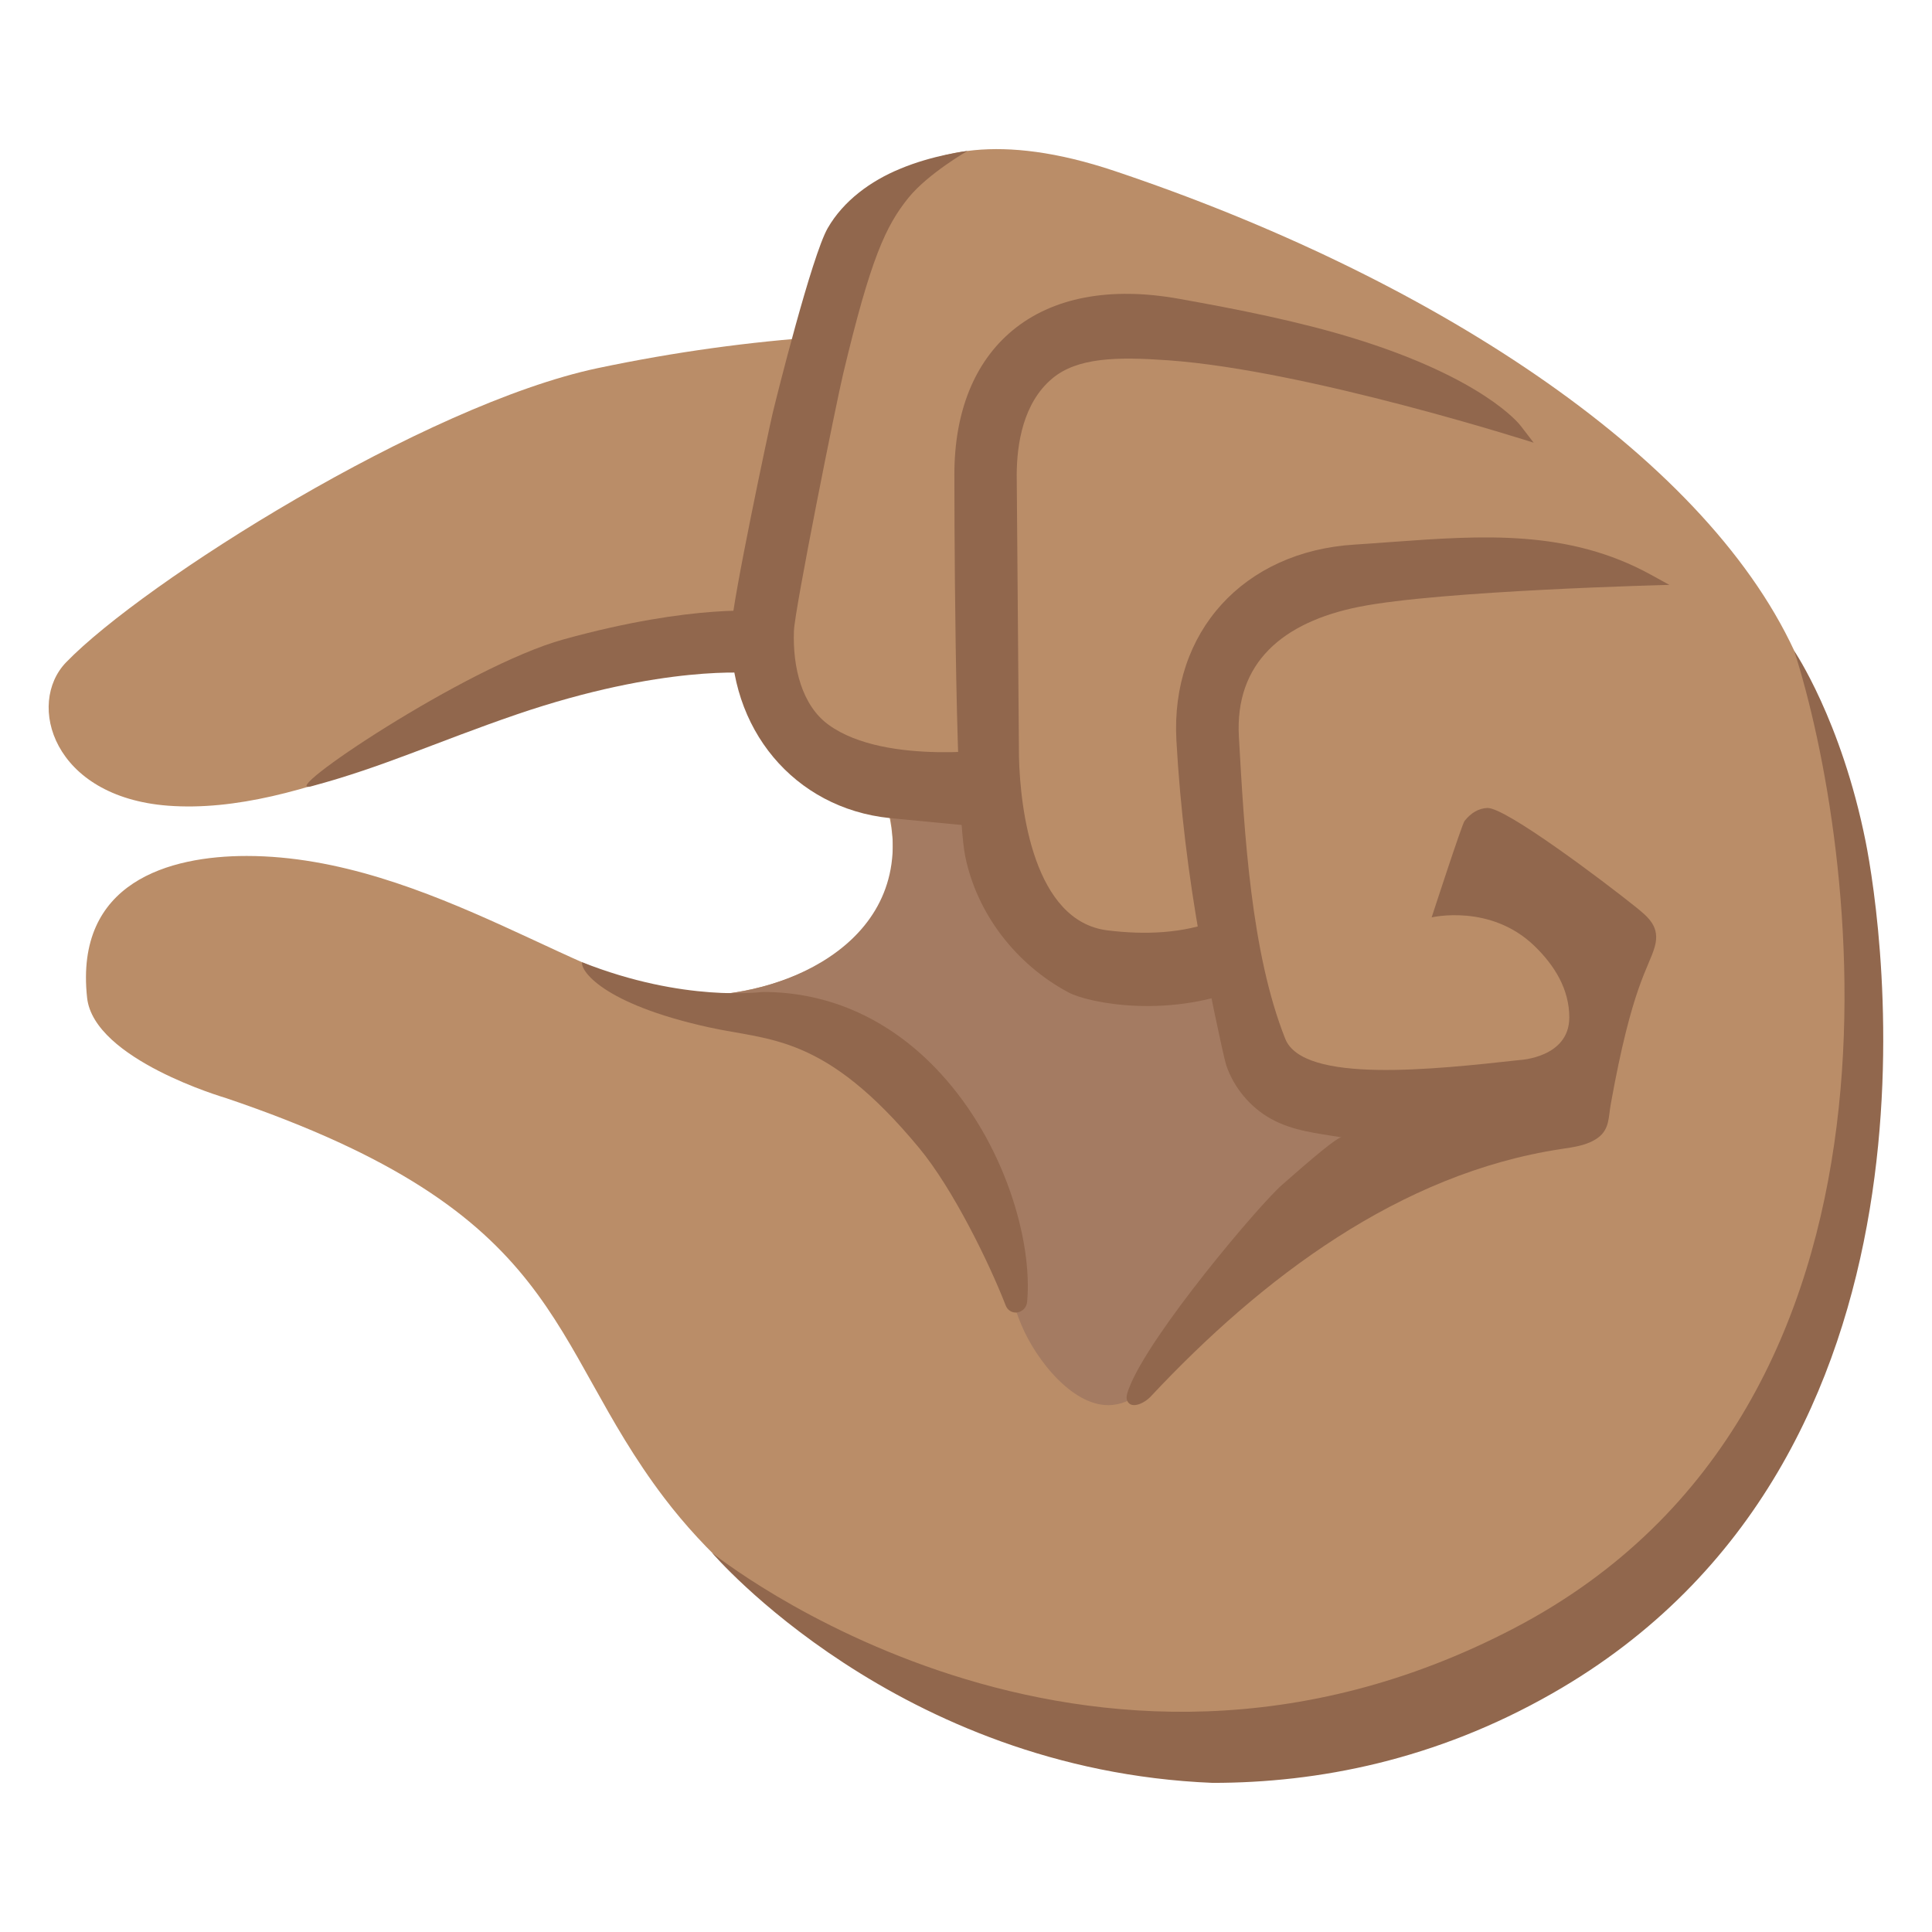 <?xml version="1.0" encoding="utf-8"?>
<!-- Generator: Adobe Illustrator 26.3.1, SVG Export Plug-In . SVG Version: 6.00 Build 0)  -->
<svg version="1.1" id="emoji_x5F_u1f90f" xmlns="http://www.w3.org/2000/svg" xmlns:xlink="http://www.w3.org/1999/xlink" x="0px"
	 y="0px" viewBox="0 0 128 128" style="enable-background:new 0 0 128 128;" xml:space="preserve">
<path style="fill:#BA8D68;" d="M118.88,43.13c-6.13-13.22-24.44-24.9-45.03-31.8C58.49,6.18,55.82,16.4,55.82,16.4l-1.33,5.91
	c-4.78,0.33-9.71,0.99-14.89,2.08C28.14,26.81,9.51,38.58,4.38,43.88c-2.65,2.74-0.89,8.92,6.76,9.5c8.91,0.67,19.1-5.56,28.65-8.4
	c3.47-1.03,7.41-1.73,11.32-2.19c0,0-0.33,3.18,1.27,5.55s5.54,2.71,5.54,2.71c4.83,10.88-5.6,14.92-11.92,14.92
	c-6.4,0-17.56-9.26-29.66-9.26c-5.12,0-11.4,1.72-10.57,9.39c0.44,4.1,9.17,6.64,9.17,6.64c22.69,7.67,21.1,16.01,29.06,26.49
	c10.98,14.46,34.14,21.3,53.24,13.03c8.4-3.64,18.38-11.78,23.16-21.25C127.07,77.75,125.1,56.53,118.88,43.13z"/>
<path style="fill:#A47B62;" d="M82.02,67.6c-0.22-0.79-1.33-2.48-1.97-2.99c-0.73-0.58-5.66,1.7-11.05-2.58
	c-3.65-2.91-4.01-8.95-5.05-9.18c-0.61-0.14-4.63-0.9-5.61-1.11c3.47,9.57-4.97,13.67-10.75,14.15c0.14,0.14,12.73,5.13,15.43,8.61
	c2.9,3.74,2.83,8.91,4.65,13.28c0.98,2.35,3.52,5.57,6.05,5.3c1.64-0.17,2.71-1.57,3.81-2.79c3.84-4.23,7.92-9.27,11.75-13.5
	c0.96-1.06,1.93-2.13,2.65-3.37C87.82,74.43,83.15,71.69,82.02,67.6z"/>
<g>
	<path style="fill:#91674D;" d="M69.71,25.08c1.67-1.4,4.28-1.45,7.68-1.21c9.28,0.66,24.22,5.46,24.22,5.46l-0.87-1.13
		c-0.1-0.13-2.47-3.13-10.96-5.76C86.1,21.3,82,20.49,78.13,19.8c-4.59-0.83-8.42-0.1-11.07,2.11c-2.51,2.09-3.83,5.39-3.83,9.52
		c0,0-0.01,21.72,0.72,25.31c0.77,3.76,3.32,7.13,6.84,9.01c1.3,0.7,6.84,1.84,12.07-0.5c0,0-2.03-4.35-2.2-4.29
		c-2.29,0.9-4.84,0.98-7.28,0.68c-4.9-0.6-5.79-8.04-5.87-11.49l-0.15-18.71C67.37,29.42,67.78,26.7,69.71,25.08z"/>
	<path style="fill:#91674D;" d="M54.84,15.11c-1.05,1.83-3.4,11.21-3.65,12.27c-0.25,1.06-2.67,12.43-2.74,14.26
		c-0.24,6.63,4.17,11.91,10.5,12.56l8.42,0.81l-0.02-0.57c-0.05-1.52-0.29-3.03-0.71-4.49l-0.11-0.38c0,0-7.81,1.21-11.62-1.54
		c-1.78-1.28-2.4-3.81-2.31-6.23c0.05-1.42,2.8-15.12,3.27-17.07c1.81-7.58,2.8-9.75,4.32-11.63C61.5,11.49,64.1,10,64.1,10
		s-2.3,0.27-4.48,1.19C57.7,11.98,55.89,13.29,54.84,15.11z"/>
	<path style="fill:#91674D;" d="M108.32,60.05c-2.02-1.62-8.6-6.59-9.79-6.52c-0.57,0.03-1.07,0.32-1.5,0.86
		c-0.17,0.21-2.18,6.39-2.18,6.39s3.9-0.93,6.82,1.9c1.33,1.29,2.3,2.86,2.3,4.73c0,2.67-3.29,2.82-3.29,2.82
		c-5.71,0.63-14.34,1.58-15.53-1.41c-2.27-5.71-2.71-13.63-3.07-20c-0.28-4.92,2.92-7.6,7.93-8.61c5.42-1.09,20.59-1.46,20.59-1.46
		l-1.2-0.66c-5.49-3.03-11.19-2.62-17.23-2.18c-0.8,0.06-1.61,0.12-2.42,0.17c-7.36,0.45-12.21,5.79-11.81,12.98
		c0.25,4.48,0.8,8.94,1.59,13.35c0.39,2.17,1.53,7.63,1.71,8.16c0.5,1.48,1.58,2.78,2.94,3.54c1.45,0.82,3.08,0.97,4.69,1.24
		c-0.46,0.06-3.2,2.52-3.92,3.14c-1.45,1.25-8.83,9.95-10.16,13.51c-0.01,0.04-0.03,0.07-0.04,0.11c-0.08,0.22-0.16,0.47-0.07,0.69
		c0.25,0.59,1.14,0.18,1.57-0.29c7.36-7.86,16.5-14.76,27.15-16.38c0.86-0.13,1.78-0.24,2.48-0.76c0.77-0.57,0.68-1.38,0.84-2.23
		c1.41-7.86,2.5-8.97,2.91-10.41C110.01,61.39,109.2,60.76,108.32,60.05z"/>
	<path style="fill:#91674D;" d="M62.29,71.09c-3.23-3.51-7.29-5.37-11.74-5.37c-0.16,0-5.21,0.71-11.98-1.97
		c-0.14,0.5,1.27,2.74,8.38,4.31c4.07,0.9,7.68,0.43,13.94,7.99c2.25,2.71,4.65,7.63,5.74,10.44c0.11,0.29,0.37,0.47,0.67,0.47
		c0.03,0,0.07,0,0.1-0.01c0.35-0.05,0.62-0.34,0.65-0.7C68.42,82.23,66.57,75.73,62.29,71.09z"/>
	<path style="fill:#91674D;" d="M80.34,118.12c-20.92-0.85-33.17-15.25-33.17-15.25s24.64,19.93,53.19,4.98
		c28.19-14.76,22.5-52.34,18.51-64.73c0,0,3.12,4.59,4.73,12.62c1.07,5.34,6.58,40.88-20.77,56.46
		C95.1,116.61,87.34,118.12,80.34,118.12z"/>
	<path style="fill:#91674D;" d="M37.34,42.36c8.73-2.41,13.3-1.85,13.3-1.85l-0.86,4.09c0,0-5.8-0.6-15.57,2.74
		c-5.3,1.82-8.86,3.49-13.57,4.75C18.07,52.79,30.89,44.14,37.34,42.36z"/>
</g>
</svg>
